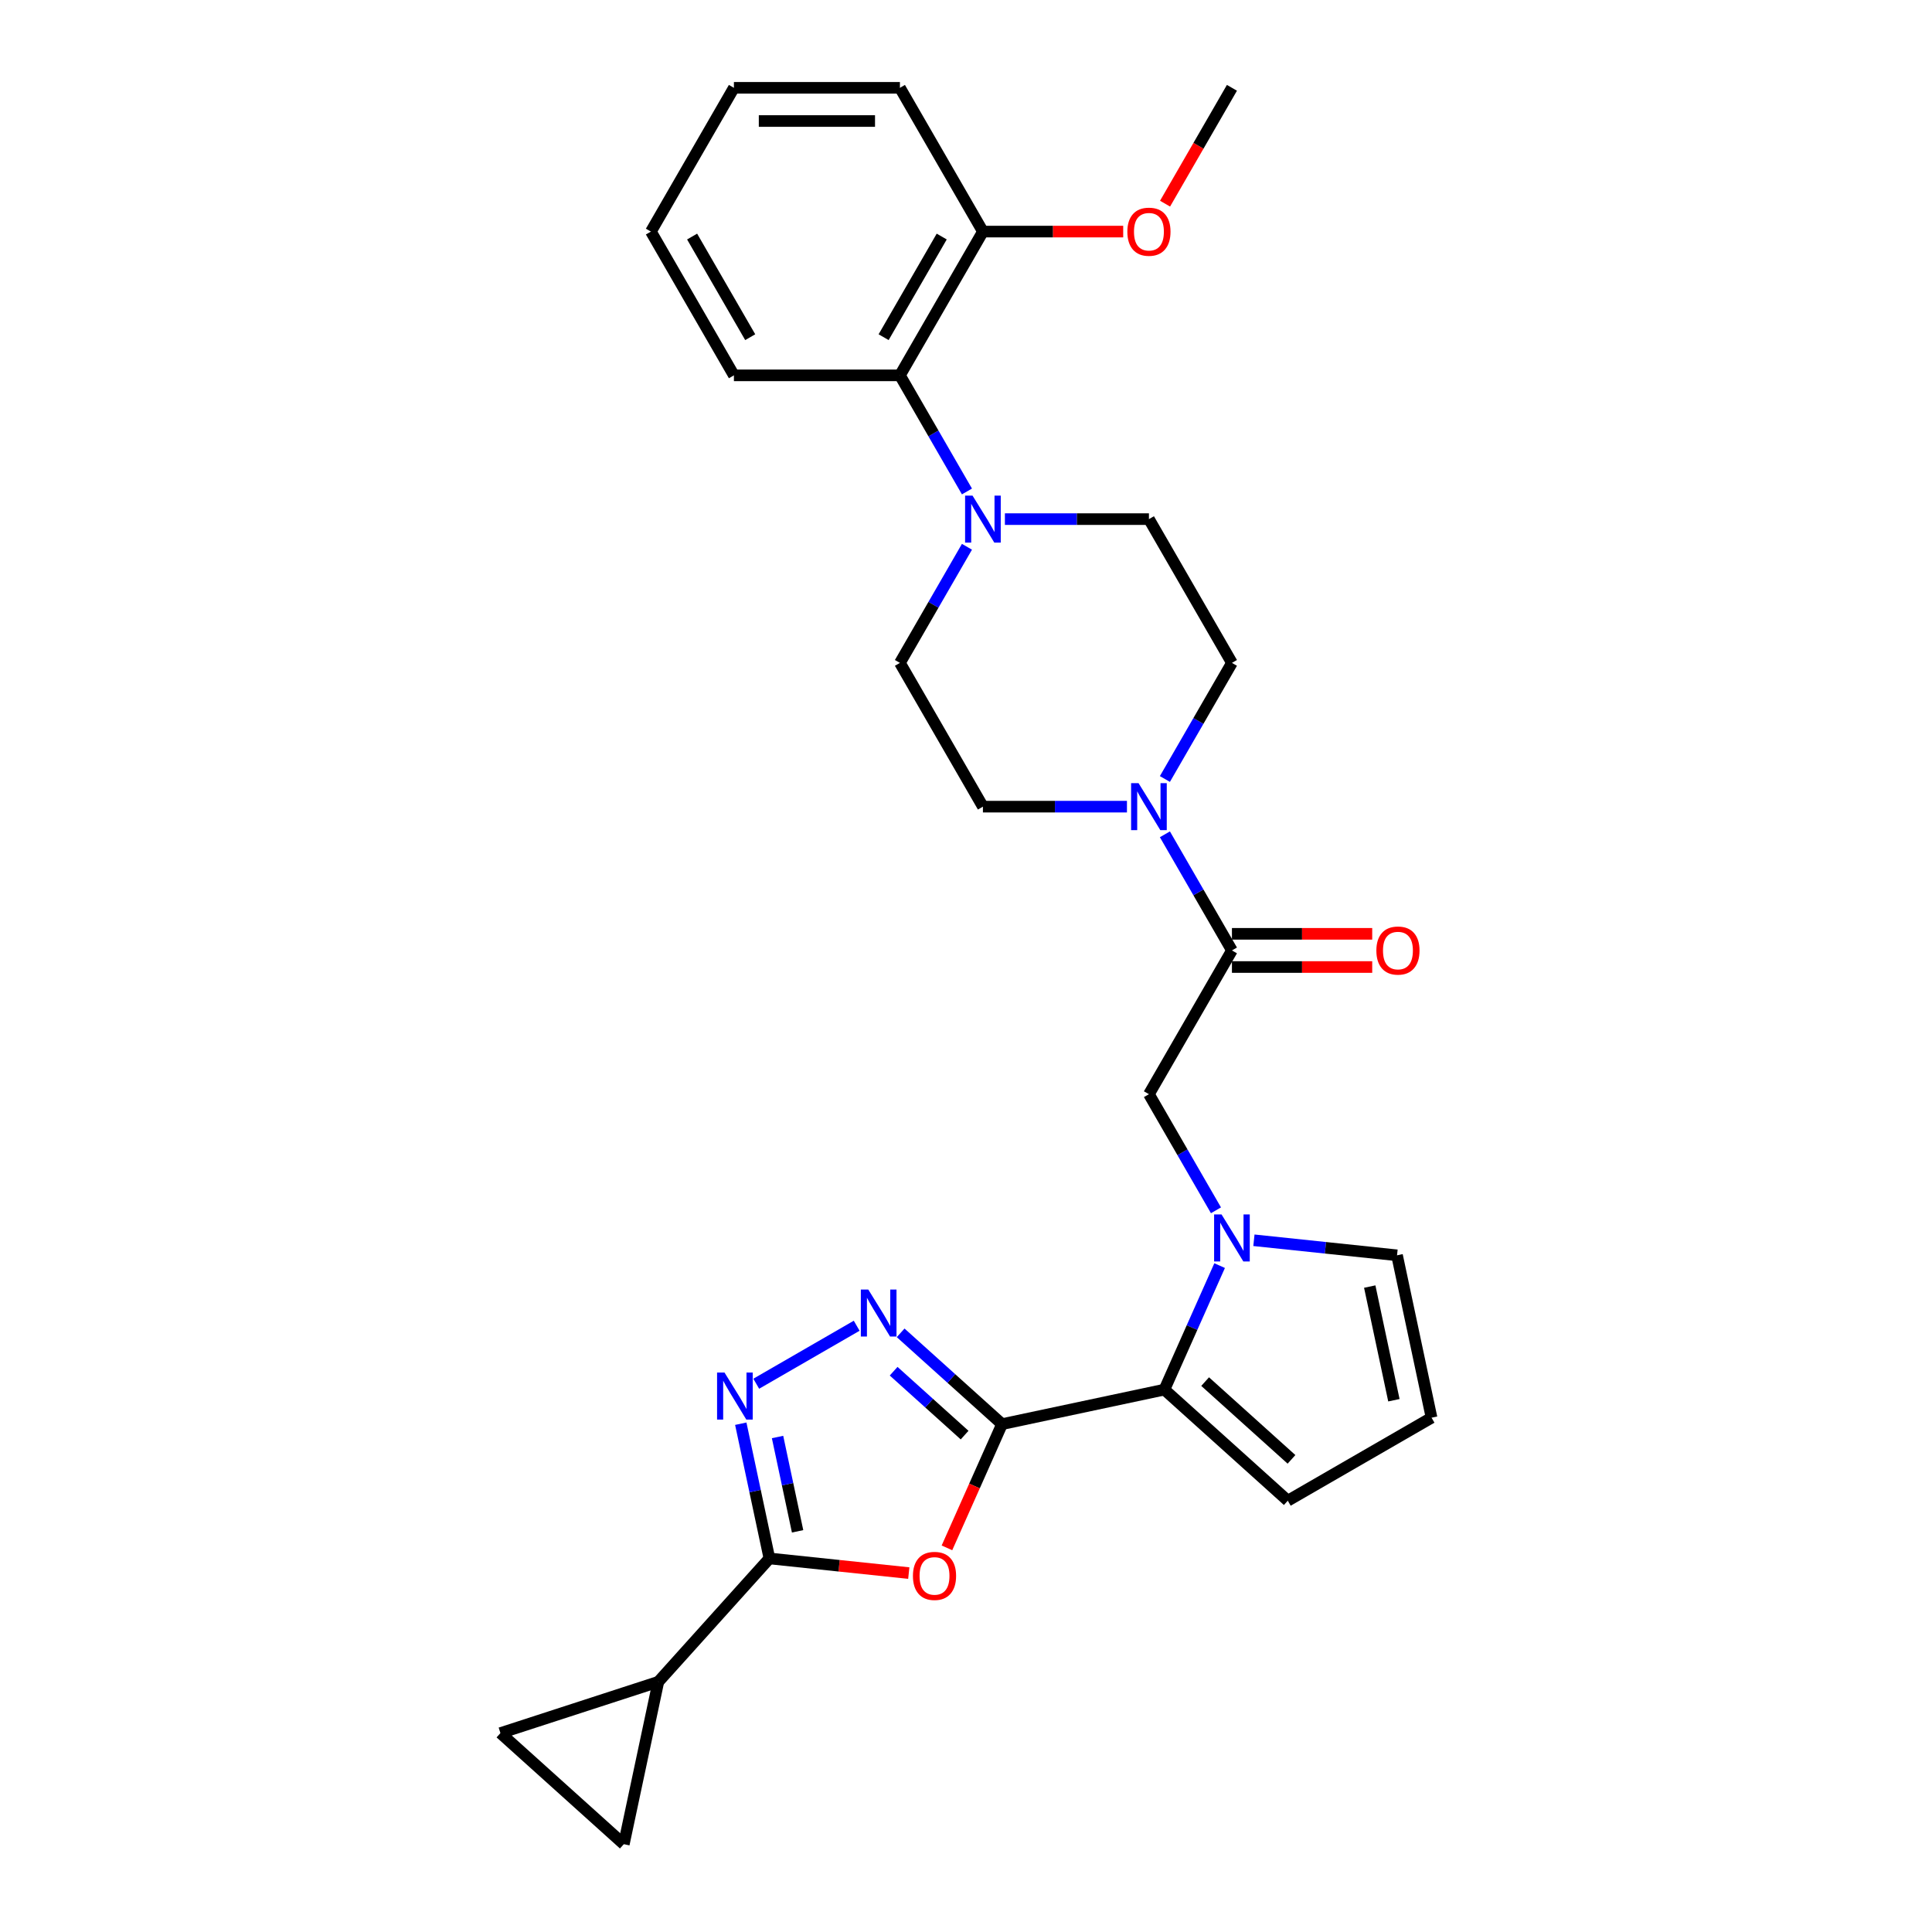 <?xml version='1.0' encoding='iso-8859-1'?>
<svg version='1.1' baseProfile='full'
              xmlns='http://www.w3.org/2000/svg'
                      xmlns:rdkit='http://www.rdkit.org/xml'
                      xmlns:xlink='http://www.w3.org/1999/xlink'
                  xml:space='preserve'
width='1000px' height='1000px' viewBox='0 0 1000 1000'>
<!-- END OF HEADER -->
<rect style='opacity:1.0;fill:#FFFFFF;stroke:none' width='1000' height='1000' x='0' y='0'> </rect>
<path class='bond-0' d='M 518.651,737.127 L 504.394,769.149' style='fill:none;fill-rule:evenodd;stroke:#000000;stroke-width:6px;stroke-linecap:butt;stroke-linejoin:miter;stroke-opacity:1' />
<path class='bond-0' d='M 504.394,769.149 L 490.137,801.171' style='fill:none;fill-rule:evenodd;stroke:#FF0000;stroke-width:6px;stroke-linecap:butt;stroke-linejoin:miter;stroke-opacity:1' />
<path class='bond-1' d='M 518.651,737.127 L 492.412,713.501' style='fill:none;fill-rule:evenodd;stroke:#000000;stroke-width:6px;stroke-linecap:butt;stroke-linejoin:miter;stroke-opacity:1' />
<path class='bond-1' d='M 492.412,713.501 L 466.173,689.875' style='fill:none;fill-rule:evenodd;stroke:#0000FF;stroke-width:6px;stroke-linecap:butt;stroke-linejoin:miter;stroke-opacity:1' />
<path class='bond-1' d='M 499.28,742.81 L 480.913,726.272' style='fill:none;fill-rule:evenodd;stroke:#000000;stroke-width:6px;stroke-linecap:butt;stroke-linejoin:miter;stroke-opacity:1' />
<path class='bond-1' d='M 480.913,726.272 L 462.545,709.734' style='fill:none;fill-rule:evenodd;stroke:#0000FF;stroke-width:6px;stroke-linecap:butt;stroke-linejoin:miter;stroke-opacity:1' />
<path class='bond-5' d='M 518.651,737.127 L 602.699,719.262' style='fill:none;fill-rule:evenodd;stroke:#000000;stroke-width:6px;stroke-linecap:butt;stroke-linejoin:miter;stroke-opacity:1' />
<path class='bond-2' d='M 470.384,814.224 L 434.316,810.433' style='fill:none;fill-rule:evenodd;stroke:#FF0000;stroke-width:6px;stroke-linecap:butt;stroke-linejoin:miter;stroke-opacity:1' />
<path class='bond-2' d='M 434.316,810.433 L 398.247,806.642' style='fill:none;fill-rule:evenodd;stroke:#000000;stroke-width:6px;stroke-linecap:butt;stroke-linejoin:miter;stroke-opacity:1' />
<path class='bond-4' d='M 443.42,686.2 L 391.43,716.216' style='fill:none;fill-rule:evenodd;stroke:#0000FF;stroke-width:6px;stroke-linecap:butt;stroke-linejoin:miter;stroke-opacity:1' />
<path class='bond-9' d='M 398.247,806.642 L 340.752,870.497' style='fill:none;fill-rule:evenodd;stroke:#000000;stroke-width:6px;stroke-linecap:butt;stroke-linejoin:miter;stroke-opacity:1' />
<path class='bond-29' d='M 398.247,806.642 L 390.836,771.776' style='fill:none;fill-rule:evenodd;stroke:#000000;stroke-width:6px;stroke-linecap:butt;stroke-linejoin:miter;stroke-opacity:1' />
<path class='bond-29' d='M 390.836,771.776 L 383.425,736.909' style='fill:none;fill-rule:evenodd;stroke:#0000FF;stroke-width:6px;stroke-linecap:butt;stroke-linejoin:miter;stroke-opacity:1' />
<path class='bond-29' d='M 412.834,792.609 L 407.646,768.203' style='fill:none;fill-rule:evenodd;stroke:#000000;stroke-width:6px;stroke-linecap:butt;stroke-linejoin:miter;stroke-opacity:1' />
<path class='bond-29' d='M 407.646,768.203 L 402.458,743.796' style='fill:none;fill-rule:evenodd;stroke:#0000FF;stroke-width:6px;stroke-linecap:butt;stroke-linejoin:miter;stroke-opacity:1' />
<path class='bond-3' d='M 631.275,655.08 L 616.987,687.171' style='fill:none;fill-rule:evenodd;stroke:#0000FF;stroke-width:6px;stroke-linecap:butt;stroke-linejoin:miter;stroke-opacity:1' />
<path class='bond-3' d='M 616.987,687.171 L 602.699,719.262' style='fill:none;fill-rule:evenodd;stroke:#000000;stroke-width:6px;stroke-linecap:butt;stroke-linejoin:miter;stroke-opacity:1' />
<path class='bond-10' d='M 629.384,626.45 L 612.035,596.4' style='fill:none;fill-rule:evenodd;stroke:#0000FF;stroke-width:6px;stroke-linecap:butt;stroke-linejoin:miter;stroke-opacity:1' />
<path class='bond-10' d='M 612.035,596.4 L 594.686,566.351' style='fill:none;fill-rule:evenodd;stroke:#000000;stroke-width:6px;stroke-linecap:butt;stroke-linejoin:miter;stroke-opacity:1' />
<path class='bond-14' d='M 649.025,641.961 L 686.064,645.854' style='fill:none;fill-rule:evenodd;stroke:#0000FF;stroke-width:6px;stroke-linecap:butt;stroke-linejoin:miter;stroke-opacity:1' />
<path class='bond-14' d='M 686.064,645.854 L 723.103,649.747' style='fill:none;fill-rule:evenodd;stroke:#000000;stroke-width:6px;stroke-linecap:butt;stroke-linejoin:miter;stroke-opacity:1' />
<path class='bond-15' d='M 602.699,719.262 L 666.555,776.757' style='fill:none;fill-rule:evenodd;stroke:#000000;stroke-width:6px;stroke-linecap:butt;stroke-linejoin:miter;stroke-opacity:1' />
<path class='bond-15' d='M 623.777,715.115 L 668.475,755.362' style='fill:none;fill-rule:evenodd;stroke:#000000;stroke-width:6px;stroke-linecap:butt;stroke-linejoin:miter;stroke-opacity:1' />
<path class='bond-6' d='M 637.648,491.937 L 594.686,566.351' style='fill:none;fill-rule:evenodd;stroke:#000000;stroke-width:6px;stroke-linecap:butt;stroke-linejoin:miter;stroke-opacity:1' />
<path class='bond-7' d='M 637.648,491.937 L 620.299,461.888' style='fill:none;fill-rule:evenodd;stroke:#000000;stroke-width:6px;stroke-linecap:butt;stroke-linejoin:miter;stroke-opacity:1' />
<path class='bond-7' d='M 620.299,461.888 L 602.951,431.839' style='fill:none;fill-rule:evenodd;stroke:#0000FF;stroke-width:6px;stroke-linecap:butt;stroke-linejoin:miter;stroke-opacity:1' />
<path class='bond-21' d='M 637.648,500.53 L 673.952,500.53' style='fill:none;fill-rule:evenodd;stroke:#000000;stroke-width:6px;stroke-linecap:butt;stroke-linejoin:miter;stroke-opacity:1' />
<path class='bond-21' d='M 673.952,500.53 L 710.256,500.53' style='fill:none;fill-rule:evenodd;stroke:#FF0000;stroke-width:6px;stroke-linecap:butt;stroke-linejoin:miter;stroke-opacity:1' />
<path class='bond-21' d='M 637.648,483.345 L 673.952,483.345' style='fill:none;fill-rule:evenodd;stroke:#000000;stroke-width:6px;stroke-linecap:butt;stroke-linejoin:miter;stroke-opacity:1' />
<path class='bond-21' d='M 673.952,483.345 L 710.256,483.345' style='fill:none;fill-rule:evenodd;stroke:#FF0000;stroke-width:6px;stroke-linecap:butt;stroke-linejoin:miter;stroke-opacity:1' />
<path class='bond-17' d='M 602.951,403.208 L 620.299,373.159' style='fill:none;fill-rule:evenodd;stroke:#0000FF;stroke-width:6px;stroke-linecap:butt;stroke-linejoin:miter;stroke-opacity:1' />
<path class='bond-17' d='M 620.299,373.159 L 637.648,343.11' style='fill:none;fill-rule:evenodd;stroke:#000000;stroke-width:6px;stroke-linecap:butt;stroke-linejoin:miter;stroke-opacity:1' />
<path class='bond-18' d='M 583.309,417.524 L 546.035,417.524' style='fill:none;fill-rule:evenodd;stroke:#0000FF;stroke-width:6px;stroke-linecap:butt;stroke-linejoin:miter;stroke-opacity:1' />
<path class='bond-18' d='M 546.035,417.524 L 508.76,417.524' style='fill:none;fill-rule:evenodd;stroke:#000000;stroke-width:6px;stroke-linecap:butt;stroke-linejoin:miter;stroke-opacity:1' />
<path class='bond-8' d='M 500.495,283.011 L 483.146,313.06' style='fill:none;fill-rule:evenodd;stroke:#0000FF;stroke-width:6px;stroke-linecap:butt;stroke-linejoin:miter;stroke-opacity:1' />
<path class='bond-8' d='M 483.146,313.06 L 465.797,343.11' style='fill:none;fill-rule:evenodd;stroke:#000000;stroke-width:6px;stroke-linecap:butt;stroke-linejoin:miter;stroke-opacity:1' />
<path class='bond-13' d='M 500.495,254.381 L 483.146,224.331' style='fill:none;fill-rule:evenodd;stroke:#0000FF;stroke-width:6px;stroke-linecap:butt;stroke-linejoin:miter;stroke-opacity:1' />
<path class='bond-13' d='M 483.146,224.331 L 465.797,194.282' style='fill:none;fill-rule:evenodd;stroke:#000000;stroke-width:6px;stroke-linecap:butt;stroke-linejoin:miter;stroke-opacity:1' />
<path class='bond-32' d='M 520.137,268.696 L 557.411,268.696' style='fill:none;fill-rule:evenodd;stroke:#0000FF;stroke-width:6px;stroke-linecap:butt;stroke-linejoin:miter;stroke-opacity:1' />
<path class='bond-32' d='M 557.411,268.696 L 594.686,268.696' style='fill:none;fill-rule:evenodd;stroke:#000000;stroke-width:6px;stroke-linecap:butt;stroke-linejoin:miter;stroke-opacity:1' />
<path class='bond-11' d='M 340.752,870.497 L 322.887,954.545' style='fill:none;fill-rule:evenodd;stroke:#000000;stroke-width:6px;stroke-linecap:butt;stroke-linejoin:miter;stroke-opacity:1' />
<path class='bond-12' d='M 340.752,870.497 L 259.032,897.05' style='fill:none;fill-rule:evenodd;stroke:#000000;stroke-width:6px;stroke-linecap:butt;stroke-linejoin:miter;stroke-opacity:1' />
<path class='bond-31' d='M 322.887,954.545 L 259.032,897.05' style='fill:none;fill-rule:evenodd;stroke:#000000;stroke-width:6px;stroke-linecap:butt;stroke-linejoin:miter;stroke-opacity:1' />
<path class='bond-22' d='M 465.797,194.282 L 508.76,119.868' style='fill:none;fill-rule:evenodd;stroke:#000000;stroke-width:6px;stroke-linecap:butt;stroke-linejoin:miter;stroke-opacity:1' />
<path class='bond-22' d='M 457.359,174.528 L 487.433,122.438' style='fill:none;fill-rule:evenodd;stroke:#000000;stroke-width:6px;stroke-linecap:butt;stroke-linejoin:miter;stroke-opacity:1' />
<path class='bond-24' d='M 465.797,194.282 L 379.871,194.282' style='fill:none;fill-rule:evenodd;stroke:#000000;stroke-width:6px;stroke-linecap:butt;stroke-linejoin:miter;stroke-opacity:1' />
<path class='bond-30' d='M 723.103,649.747 L 740.968,733.795' style='fill:none;fill-rule:evenodd;stroke:#000000;stroke-width:6px;stroke-linecap:butt;stroke-linejoin:miter;stroke-opacity:1' />
<path class='bond-30' d='M 708.974,665.927 L 721.479,724.76' style='fill:none;fill-rule:evenodd;stroke:#000000;stroke-width:6px;stroke-linecap:butt;stroke-linejoin:miter;stroke-opacity:1' />
<path class='bond-16' d='M 666.555,776.757 L 740.968,733.795' style='fill:none;fill-rule:evenodd;stroke:#000000;stroke-width:6px;stroke-linecap:butt;stroke-linejoin:miter;stroke-opacity:1' />
<path class='bond-19' d='M 637.648,343.11 L 594.686,268.696' style='fill:none;fill-rule:evenodd;stroke:#000000;stroke-width:6px;stroke-linecap:butt;stroke-linejoin:miter;stroke-opacity:1' />
<path class='bond-20' d='M 508.76,417.524 L 465.797,343.11' style='fill:none;fill-rule:evenodd;stroke:#000000;stroke-width:6px;stroke-linecap:butt;stroke-linejoin:miter;stroke-opacity:1' />
<path class='bond-23' d='M 508.76,119.868 L 545.064,119.868' style='fill:none;fill-rule:evenodd;stroke:#000000;stroke-width:6px;stroke-linecap:butt;stroke-linejoin:miter;stroke-opacity:1' />
<path class='bond-23' d='M 545.064,119.868 L 581.367,119.868' style='fill:none;fill-rule:evenodd;stroke:#FF0000;stroke-width:6px;stroke-linecap:butt;stroke-linejoin:miter;stroke-opacity:1' />
<path class='bond-25' d='M 508.76,119.868 L 465.797,45.455' style='fill:none;fill-rule:evenodd;stroke:#000000;stroke-width:6px;stroke-linecap:butt;stroke-linejoin:miter;stroke-opacity:1' />
<path class='bond-26' d='M 603.03,105.416 L 620.339,75.435' style='fill:none;fill-rule:evenodd;stroke:#FF0000;stroke-width:6px;stroke-linecap:butt;stroke-linejoin:miter;stroke-opacity:1' />
<path class='bond-26' d='M 620.339,75.435 L 637.648,45.455' style='fill:none;fill-rule:evenodd;stroke:#000000;stroke-width:6px;stroke-linecap:butt;stroke-linejoin:miter;stroke-opacity:1' />
<path class='bond-27' d='M 379.871,194.282 L 336.909,119.868' style='fill:none;fill-rule:evenodd;stroke:#000000;stroke-width:6px;stroke-linecap:butt;stroke-linejoin:miter;stroke-opacity:1' />
<path class='bond-27' d='M 388.31,174.528 L 358.236,122.438' style='fill:none;fill-rule:evenodd;stroke:#000000;stroke-width:6px;stroke-linecap:butt;stroke-linejoin:miter;stroke-opacity:1' />
<path class='bond-33' d='M 465.797,45.455 L 379.871,45.455' style='fill:none;fill-rule:evenodd;stroke:#000000;stroke-width:6px;stroke-linecap:butt;stroke-linejoin:miter;stroke-opacity:1' />
<path class='bond-33' d='M 452.908,62.64 L 392.76,62.64' style='fill:none;fill-rule:evenodd;stroke:#000000;stroke-width:6px;stroke-linecap:butt;stroke-linejoin:miter;stroke-opacity:1' />
<path class='bond-28' d='M 336.909,119.868 L 379.871,45.455' style='fill:none;fill-rule:evenodd;stroke:#000000;stroke-width:6px;stroke-linecap:butt;stroke-linejoin:miter;stroke-opacity:1' />
<path  class='atom-1' d='M 472.532 815.693
Q 472.532 809.85, 475.419 806.585
Q 478.306 803.319, 483.702 803.319
Q 489.098 803.319, 491.985 806.585
Q 494.873 809.85, 494.873 815.693
Q 494.873 821.604, 491.951 824.973
Q 489.03 828.307, 483.702 828.307
Q 478.34 828.307, 475.419 824.973
Q 472.532 821.639, 472.532 815.693
M 483.702 825.557
Q 487.414 825.557, 489.408 823.082
Q 491.436 820.573, 491.436 815.693
Q 491.436 810.915, 489.408 808.509
Q 487.414 806.069, 483.702 806.069
Q 479.99 806.069, 477.962 808.475
Q 475.969 810.881, 475.969 815.693
Q 475.969 820.608, 477.962 823.082
Q 479.99 825.557, 483.702 825.557
' fill='#FF0000'/>
<path  class='atom-2' d='M 449.417 667.464
L 457.391 680.353
Q 458.182 681.625, 459.453 683.928
Q 460.725 686.231, 460.794 686.368
L 460.794 667.464
L 464.025 667.464
L 464.025 691.799
L 460.691 691.799
L 452.132 677.707
Q 451.136 676.057, 450.07 674.167
Q 449.039 672.276, 448.73 671.692
L 448.73 691.799
L 445.568 691.799
L 445.568 667.464
L 449.417 667.464
' fill='#0000FF'/>
<path  class='atom-4' d='M 632.27 628.598
L 640.243 641.487
Q 641.034 642.758, 642.306 645.061
Q 643.577 647.364, 643.646 647.502
L 643.646 628.598
L 646.877 628.598
L 646.877 652.932
L 643.543 652.932
L 634.985 638.84
Q 633.988 637.19, 632.923 635.3
Q 631.891 633.41, 631.582 632.825
L 631.582 652.932
L 628.42 652.932
L 628.42 628.598
L 632.27 628.598
' fill='#0000FF'/>
<path  class='atom-5' d='M 375.003 710.427
L 382.977 723.316
Q 383.768 724.588, 385.04 726.891
Q 386.311 729.193, 386.38 729.331
L 386.38 710.427
L 389.611 710.427
L 389.611 734.761
L 386.277 734.761
L 377.719 720.67
Q 376.722 719.02, 375.656 717.129
Q 374.625 715.239, 374.316 714.655
L 374.316 734.761
L 371.154 734.761
L 371.154 710.427
L 375.003 710.427
' fill='#0000FF'/>
<path  class='atom-8' d='M 589.307 405.357
L 597.281 418.245
Q 598.071 419.517, 599.343 421.82
Q 600.614 424.123, 600.683 424.26
L 600.683 405.357
L 603.914 405.357
L 603.914 429.691
L 600.58 429.691
L 592.022 415.599
Q 591.025 413.949, 589.96 412.059
Q 588.929 410.168, 588.619 409.584
L 588.619 429.691
L 585.457 429.691
L 585.457 405.357
L 589.307 405.357
' fill='#0000FF'/>
<path  class='atom-9' d='M 503.381 256.529
L 511.355 269.418
Q 512.145 270.689, 513.417 272.992
Q 514.689 275.295, 514.758 275.433
L 514.758 256.529
L 517.988 256.529
L 517.988 280.863
L 514.654 280.863
L 506.096 266.771
Q 505.1 265.121, 504.034 263.231
Q 503.003 261.341, 502.694 260.756
L 502.694 280.863
L 499.532 280.863
L 499.532 256.529
L 503.381 256.529
' fill='#0000FF'/>
<path  class='atom-22' d='M 712.404 492.006
Q 712.404 486.163, 715.291 482.898
Q 718.178 479.633, 723.574 479.633
Q 728.97 479.633, 731.857 482.898
Q 734.744 486.163, 734.744 492.006
Q 734.744 497.918, 731.823 501.286
Q 728.902 504.62, 723.574 504.62
Q 718.212 504.62, 715.291 501.286
Q 712.404 497.952, 712.404 492.006
M 723.574 501.87
Q 727.286 501.87, 729.28 499.396
Q 731.307 496.887, 731.307 492.006
Q 731.307 487.229, 729.28 484.823
Q 727.286 482.382, 723.574 482.382
Q 719.862 482.382, 717.834 484.788
Q 715.841 487.194, 715.841 492.006
Q 715.841 496.921, 717.834 499.396
Q 719.862 501.87, 723.574 501.87
' fill='#FF0000'/>
<path  class='atom-24' d='M 583.515 119.937
Q 583.515 114.094, 586.402 110.829
Q 589.289 107.564, 594.686 107.564
Q 600.082 107.564, 602.969 110.829
Q 605.856 114.094, 605.856 119.937
Q 605.856 125.849, 602.934 129.217
Q 600.013 132.551, 594.686 132.551
Q 589.324 132.551, 586.402 129.217
Q 583.515 125.883, 583.515 119.937
M 594.686 129.801
Q 598.398 129.801, 600.391 127.327
Q 602.419 124.818, 602.419 119.937
Q 602.419 115.16, 600.391 112.754
Q 598.398 110.313, 594.686 110.313
Q 590.974 110.313, 588.946 112.719
Q 586.952 115.125, 586.952 119.937
Q 586.952 124.852, 588.946 127.327
Q 590.974 129.801, 594.686 129.801
' fill='#FF0000'/>
</svg>
